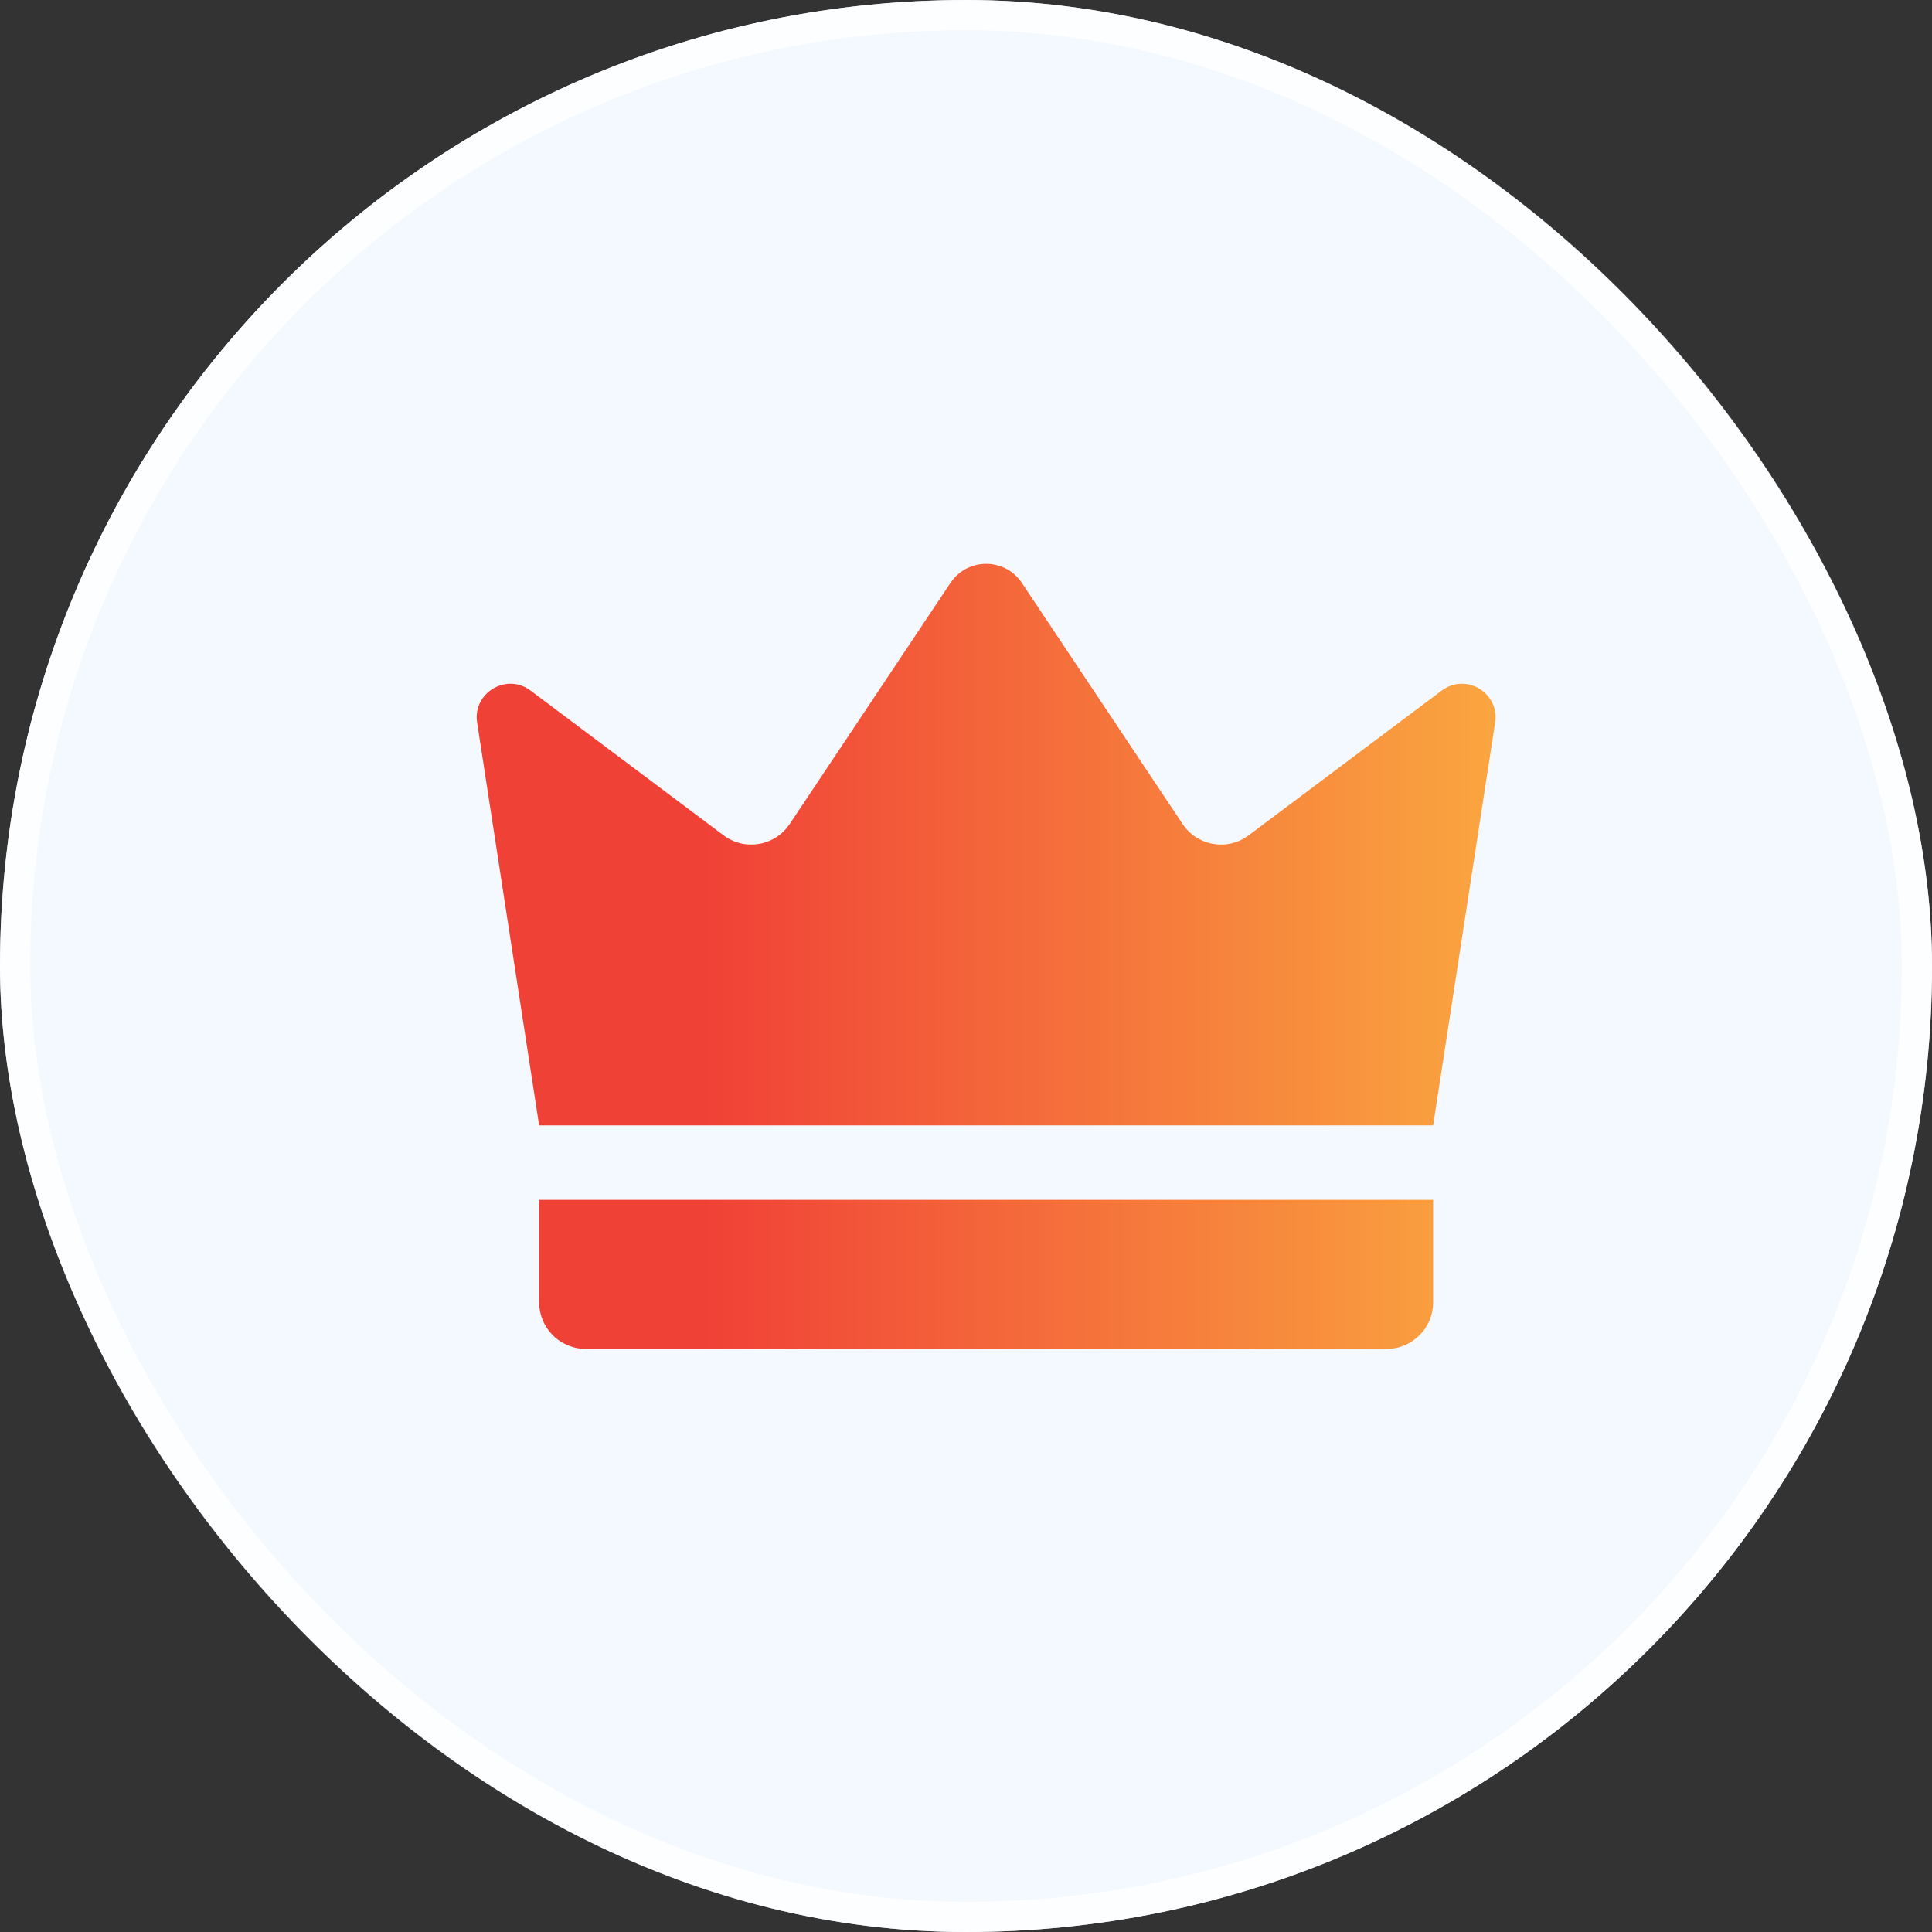 <svg width="24" height="24" viewBox="0 0 24 24" fill="none" xmlns="http://www.w3.org/2000/svg">
<rect x="0" y="0" width="24" height="24" fill="#333333" stroke="none"/>
<rect width="24" height="24" rx="12" fill="url(#paint0_radial_1235_5181)"/>
<rect x="0.188" y="0.188" width="23.625" height="23.625" rx="11.812" stroke="white" stroke-opacity="0.8" stroke-width="0.375"/>
<g clip-path="url(#clip0_1235_5181)">
<path d="M6.697 13.98L5.927 8.976C5.87 8.606 6.291 8.354 6.59 8.578L8.989 10.377C9.051 10.424 9.123 10.457 9.198 10.476C9.274 10.494 9.353 10.496 9.43 10.483C9.506 10.47 9.58 10.441 9.645 10.399C9.71 10.357 9.766 10.301 9.81 10.236L11.807 7.241C12.018 6.925 12.483 6.925 12.694 7.241L14.691 10.236C14.734 10.301 14.79 10.357 14.855 10.399C14.921 10.441 14.994 10.47 15.071 10.483C15.148 10.496 15.226 10.494 15.302 10.476C15.378 10.457 15.449 10.424 15.511 10.377L17.91 8.578C18.21 8.354 18.63 8.606 18.573 8.976L17.803 13.98H6.697ZM17.224 16.757H7.276C7.2 16.757 7.125 16.742 7.055 16.712C6.984 16.683 6.92 16.641 6.867 16.587C6.758 16.478 6.697 16.331 6.697 16.177V14.905H17.803V16.177C17.803 16.497 17.544 16.757 17.224 16.757Z" fill="white"/>
<path d="M6.697 13.98L5.927 8.976C5.87 8.606 6.291 8.354 6.59 8.578L8.989 10.377C9.051 10.424 9.123 10.457 9.198 10.476C9.274 10.494 9.353 10.496 9.43 10.483C9.506 10.47 9.58 10.441 9.645 10.399C9.71 10.357 9.766 10.301 9.81 10.236L11.807 7.241C12.018 6.925 12.483 6.925 12.694 7.241L14.691 10.236C14.734 10.301 14.79 10.357 14.855 10.399C14.921 10.441 14.994 10.47 15.071 10.483C15.148 10.496 15.226 10.494 15.302 10.476C15.378 10.457 15.449 10.424 15.511 10.377L17.91 8.578C18.21 8.354 18.63 8.606 18.573 8.976L17.803 13.98H6.697ZM17.224 16.757H7.276C7.2 16.757 7.125 16.742 7.055 16.712C6.984 16.683 6.92 16.641 6.867 16.587C6.758 16.478 6.697 16.331 6.697 16.177V14.905H17.803V16.177C17.803 16.497 17.544 16.757 17.224 16.757Z" fill="url(#paint1_linear_1235_5181)"/>
</g>
<defs>
<radialGradient id="paint0_radial_1235_5181" cx="0" cy="0" r="1" gradientUnits="userSpaceOnUse" gradientTransform="translate(12 12) rotate(90) scale(12)">
<stop stop-color="#F4F9FF"/>
<stop offset="1" stop-color="#F4F9FF"/>
</radialGradient>
<linearGradient id="paint1_linear_1235_5181" x1="19.376" y1="13.539" x2="8.743" y2="13.539" gradientUnits="userSpaceOnUse">
<stop stop-color="#FBAE40"/>
<stop offset="1" stop-color="#F04137"/>
</linearGradient>
<clipPath id="clip0_1235_5181">
<rect width="12.938" height="10.125" fill="white" transform="translate(5.781 6.938)"/>
</clipPath>
</defs>
</svg>
